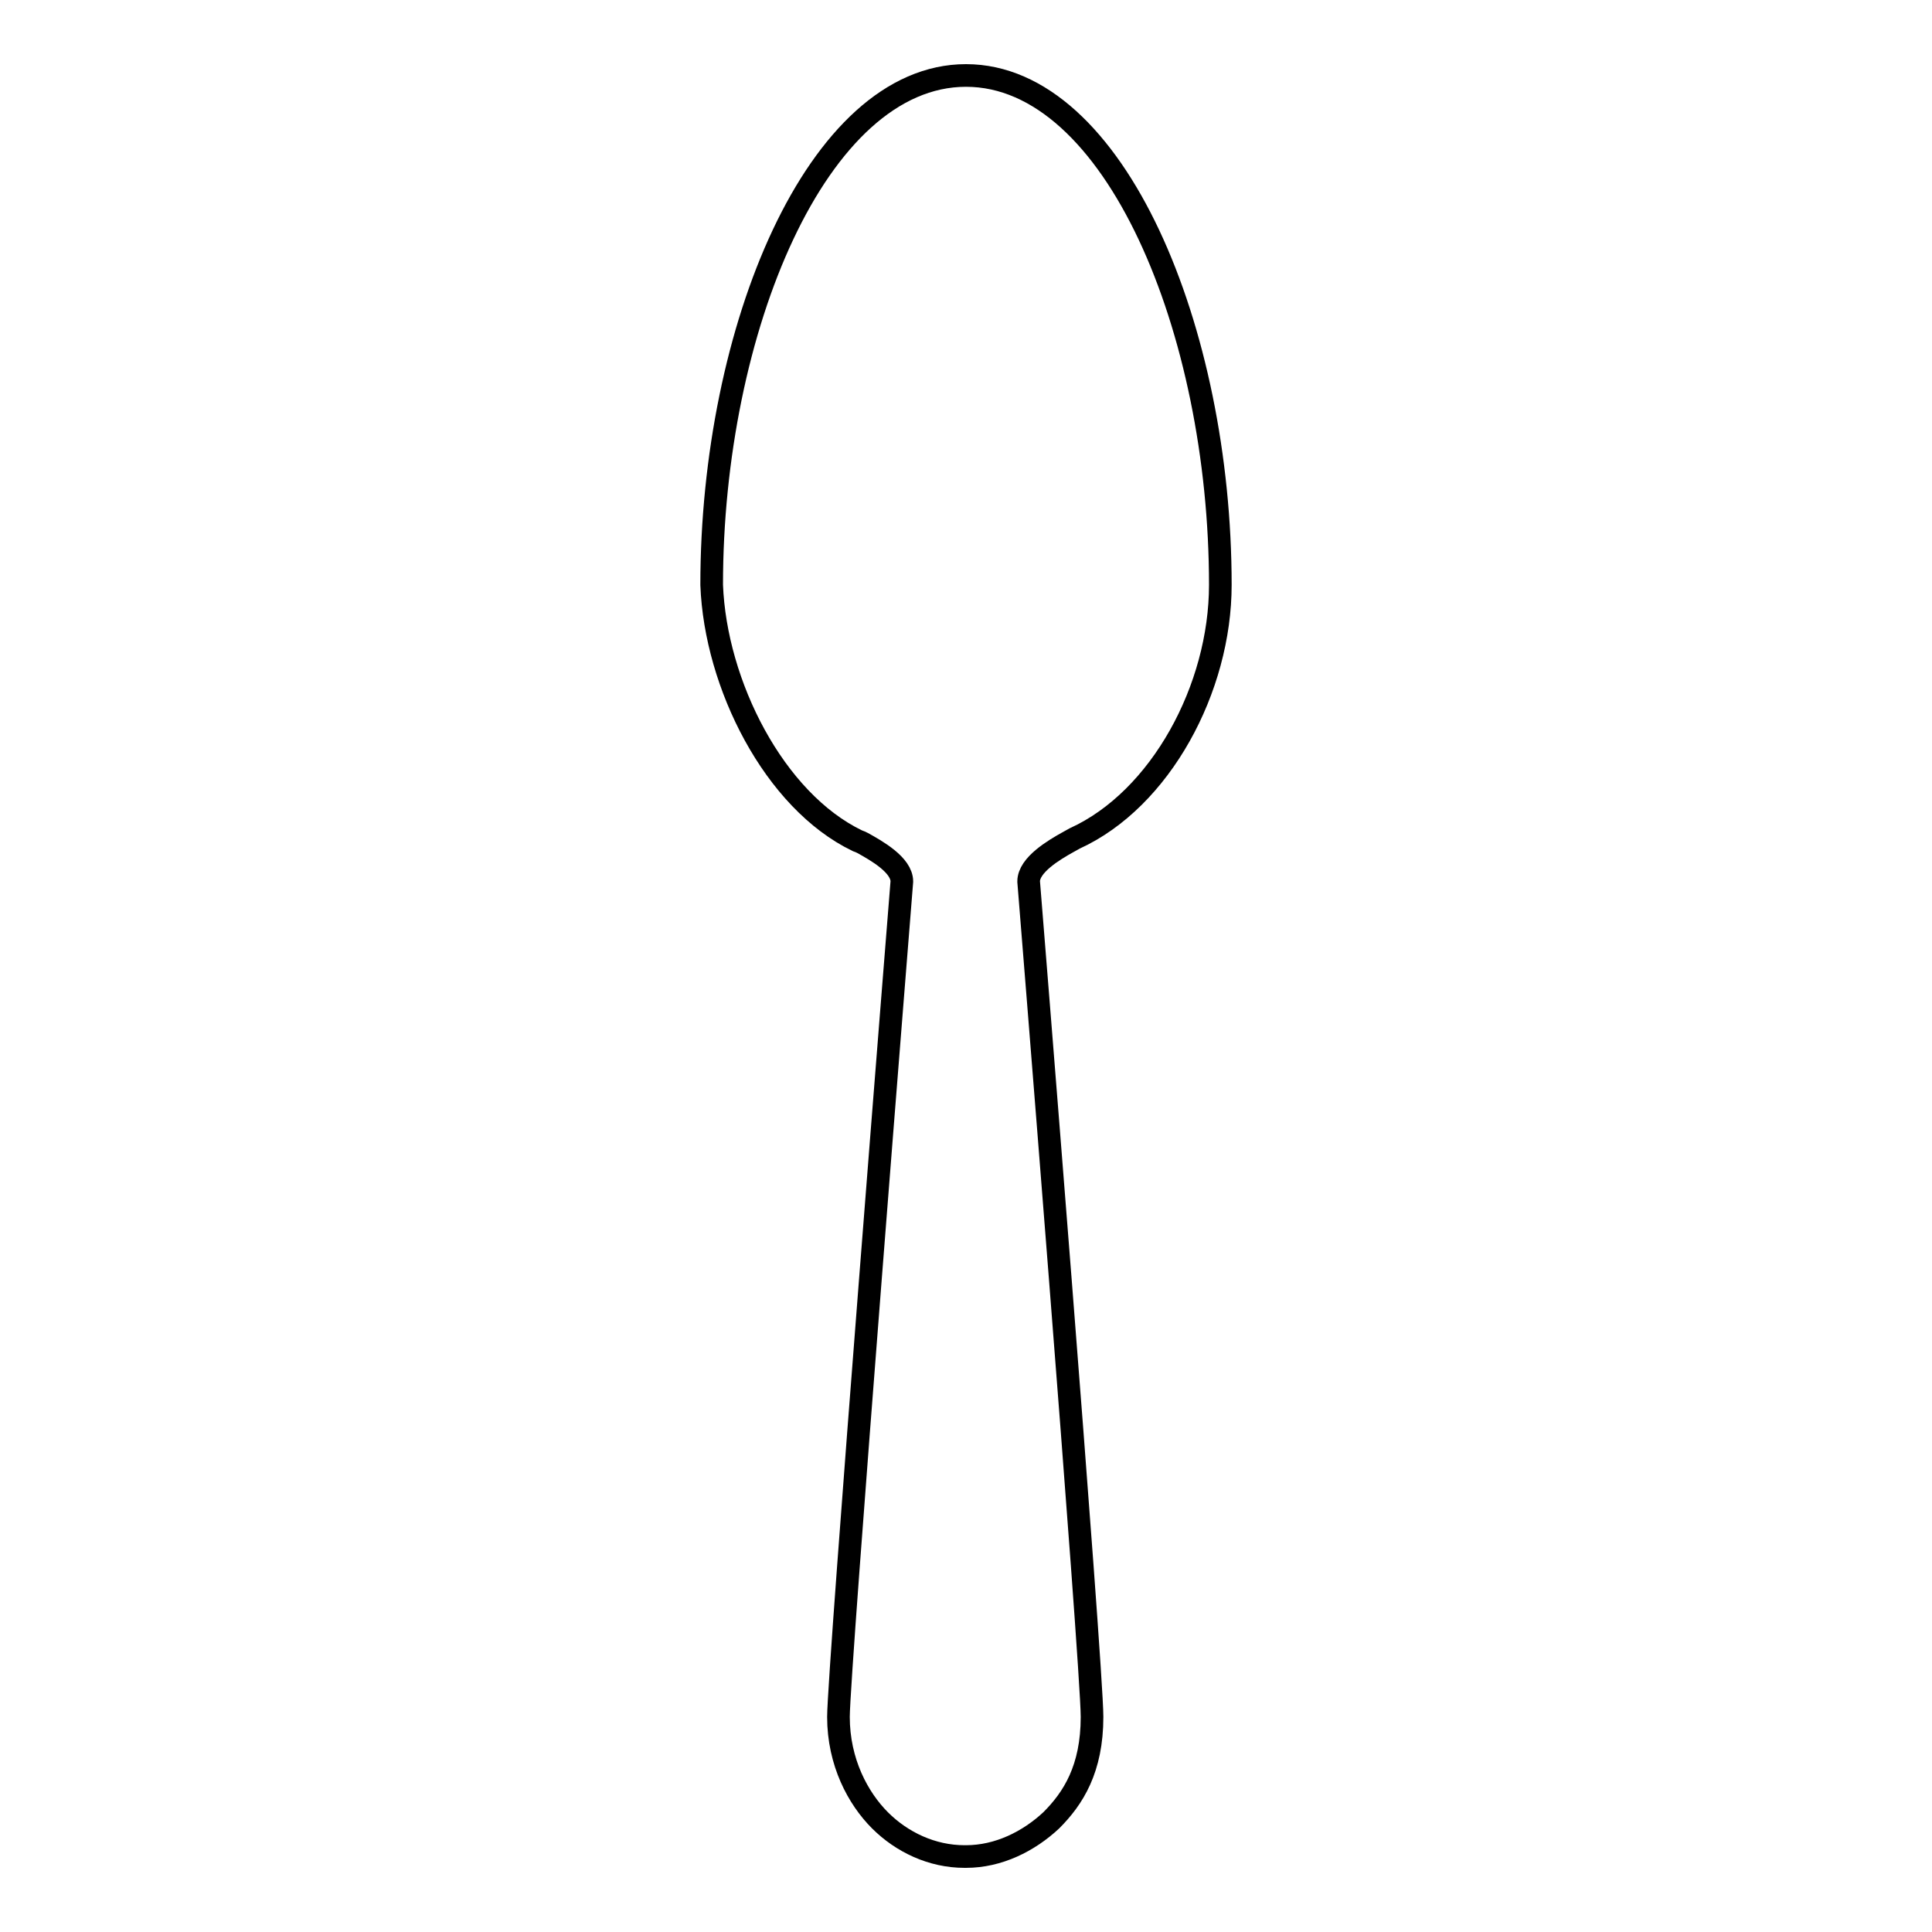 <?xml version="1.0" encoding="utf-8"?>
<!-- Svg Vector Icons : http://www.onlinewebfonts.com/icon -->
<!DOCTYPE svg PUBLIC "-//W3C//DTD SVG 1.1//EN" "http://www.w3.org/Graphics/SVG/1.1/DTD/svg11.dtd">
<svg version="1.1" xmlns="http://www.w3.org/2000/svg" xmlns:xlink="http://www.w3.org/1999/xlink" x="0px" y="0px" viewBox="0 0 256 256" enable-background="new 0 0 256 256" xml:space="preserve">
<g><g><path stroke-width="3" fill-opacity="0" stroke="#000000"  d="M161.7,77.5c0-33.7-14-67.5-33.7-67.5S94.3,43.7,94.3,77.5l0,0c0.5,13.2,8.3,28.6,19.3,33.9c0.3,0.1,0.5,0.2,0.7,0.3c0,0,0,0,0,0c1.8,1,5.2,2.9,5.2,5.1c0,0-8.4,104.7-8.4,110.7c0,6,2.6,10.8,5.5,13.7c2.9,2.9,6.9,4.8,11.2,4.8c0,0,0,0,0.1,0s0,0,0.1,0c4.3,0,8.3-2,11.3-4.8c2.9-2.9,5.4-6.8,5.4-13.7s-8.4-110.7-8.4-110.7c0-2.2,3.4-4.2,5.2-5.2l0.9-0.5C153.8,105.9,161.7,91.2,161.7,77.5"/></g></g>
</svg>